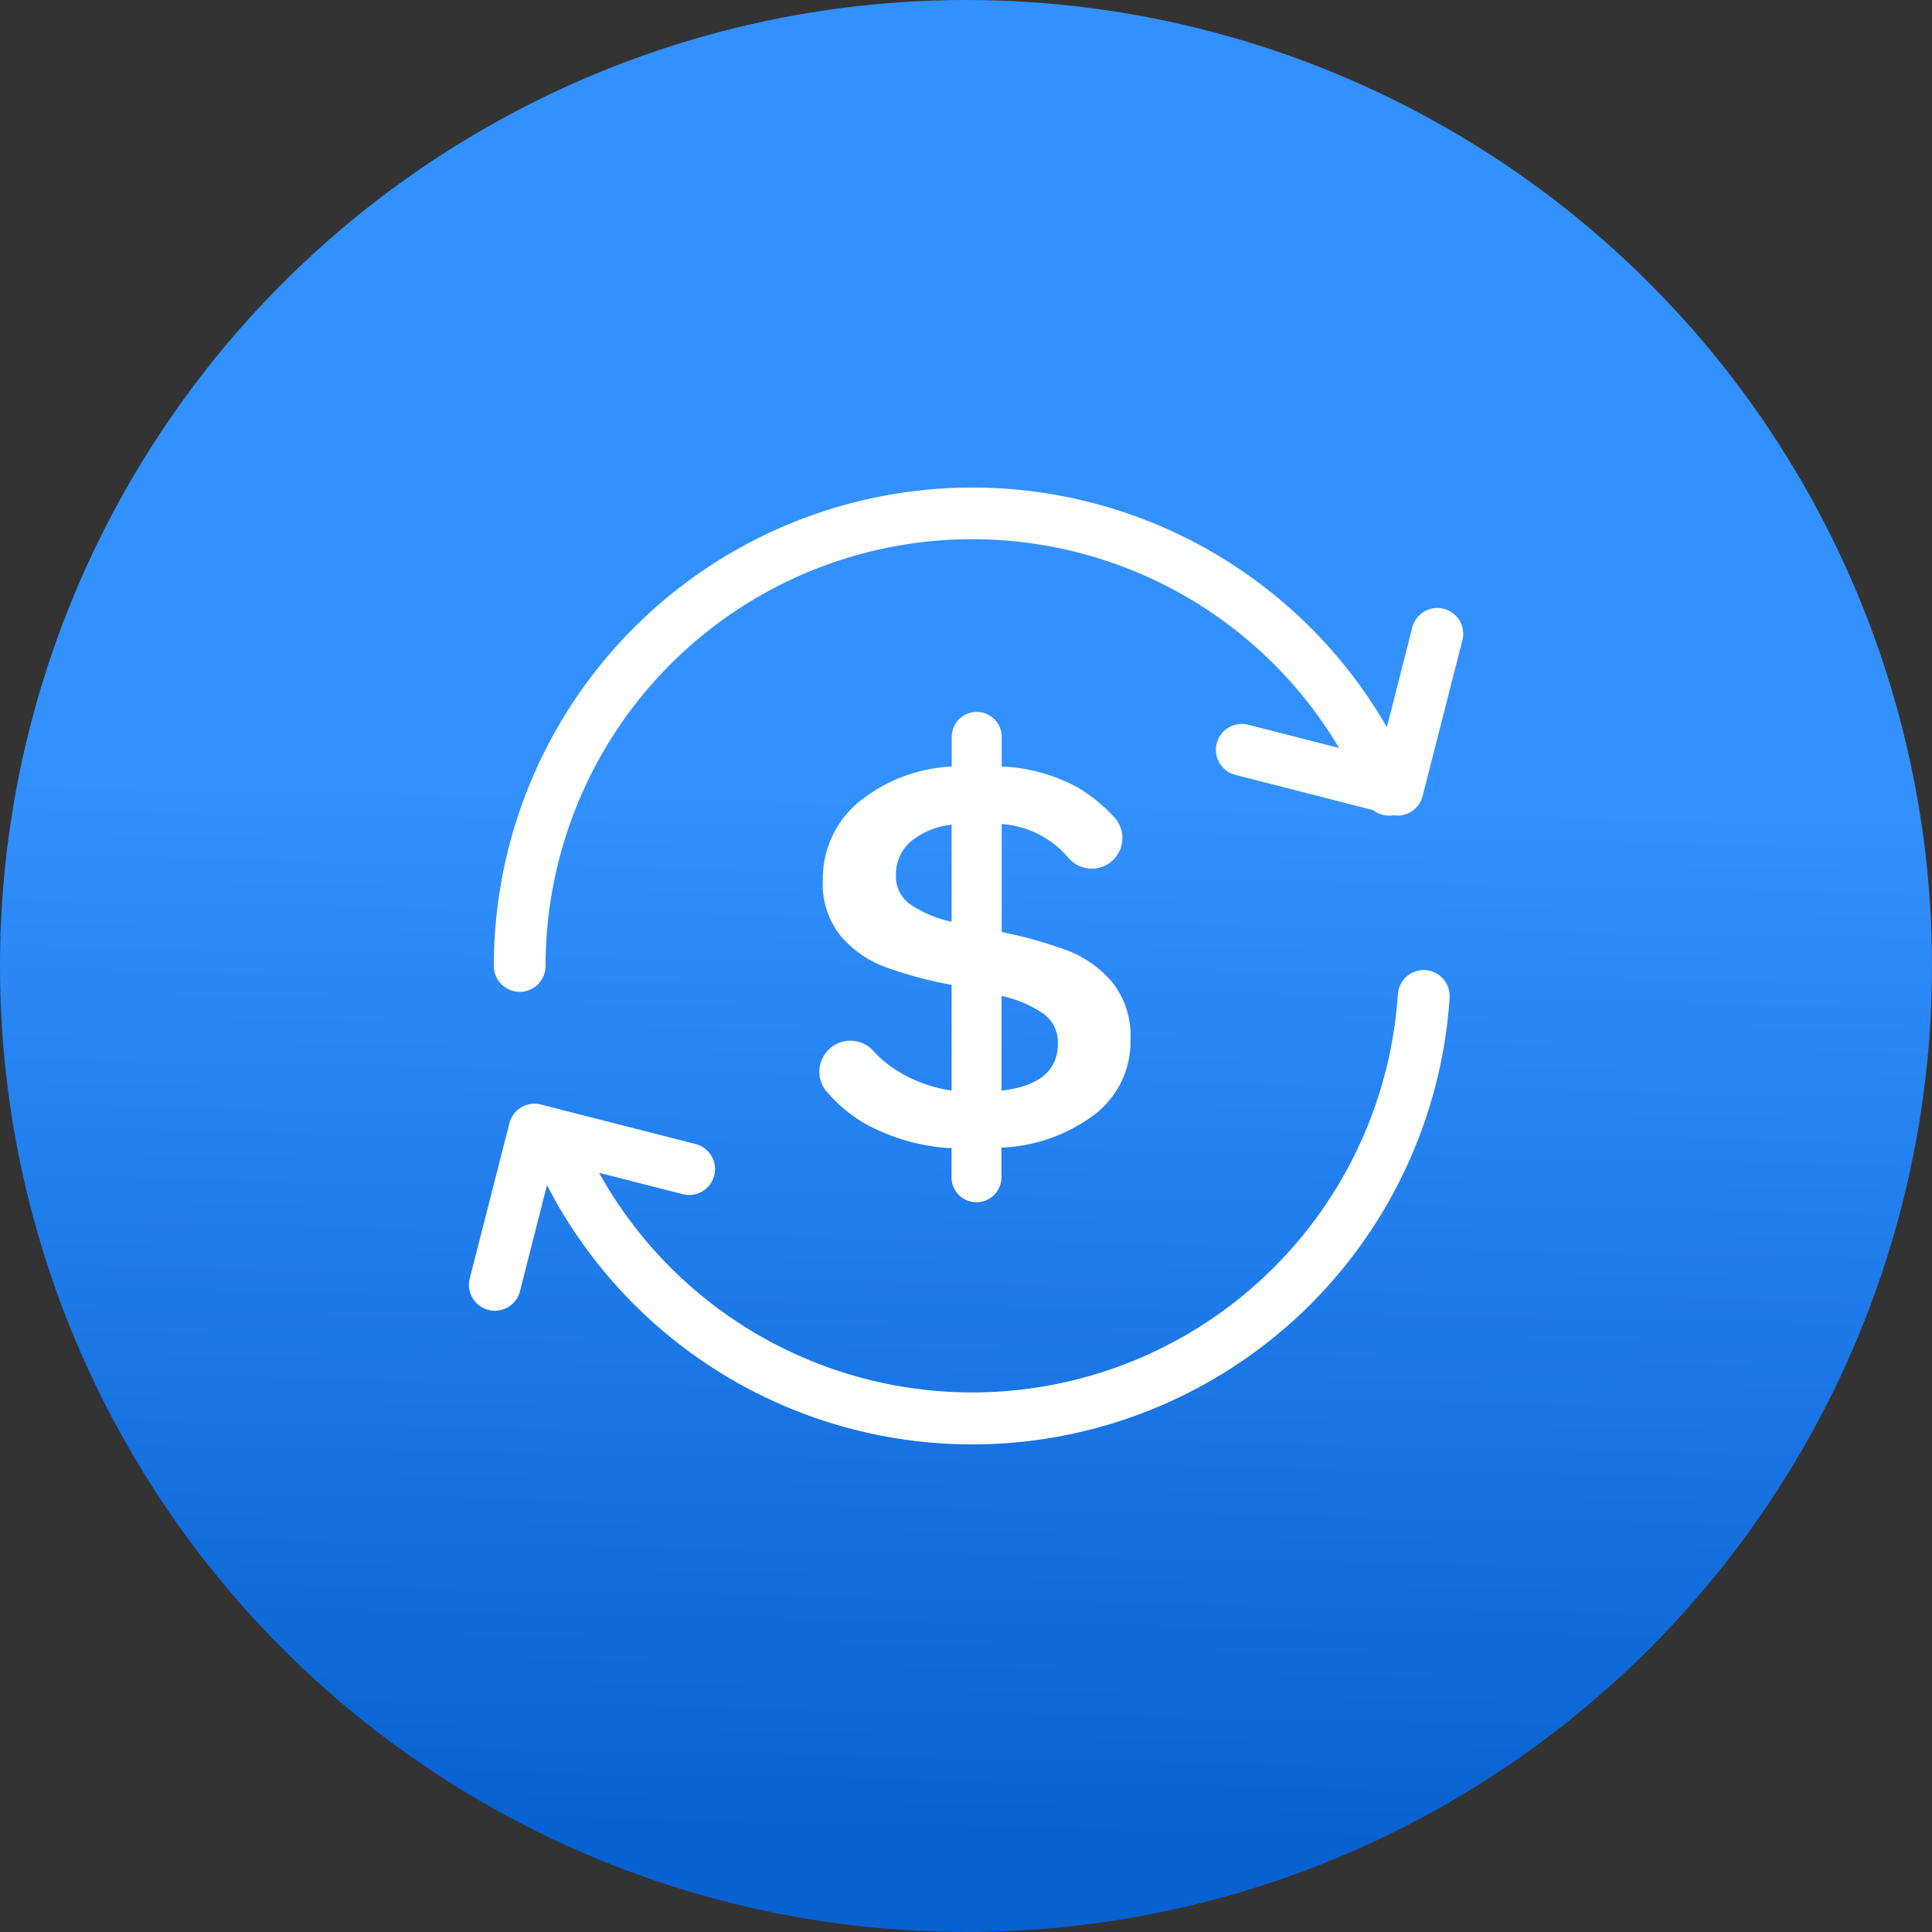 <svg xmlns="http://www.w3.org/2000/svg" xmlns:xlink="http://www.w3.org/1999/xlink" width="56" height="56" viewBox="0 0 56 56"><rect x="0" y="0" width="56" height="56" fill="#333333" stroke="none"/><defs><linearGradient id="a" x1="0.583" y1="0.414" x2="0.572" y2="0.949" gradientUnits="objectBoundingBox"><stop offset="0" stop-color="#3291ff"/><stop offset="1" stop-color="#0761d1"/></linearGradient></defs><g transform="translate(-545 -707)"><circle cx="28" cy="28" r="28" transform="translate(545 707)" fill="url(#a)"/><g transform="translate(-332.234 -615.265)"><path d="M5.866,16.866a.75.75,0,0,1-.75-.75,13.868,13.868,0,0,1,26.641-5.4.75.75,0,0,1-1.382.584A12.367,12.367,0,0,0,6.616,16.116.75.75,0,0,1,5.866,16.866Z" transform="translate(886.432 1334.148)" fill="#fff"/><path d="M22.862,68.235A13.864,13.864,0,0,1,10.5,60.648a.75.75,0,1,1,1.337-.68A12.367,12.367,0,0,0,35.2,55.189a.75.75,0,1,1,1.5.1A13.866,13.866,0,0,1,22.862,68.235Z" transform="translate(882.552 1295.896)" fill="#fff"/><path d="M42.045,37.134a5.822,5.822,0,0,1-2.517-.716,4.3,4.3,0,0,1-1.156-.987.9.9,0,0,1,1.384-1.141,3.007,3.007,0,0,0,.563.5,4.06,4.06,0,0,0,1.726.674V32.4a11.94,11.94,0,0,1-1.911-.513,3.152,3.152,0,0,1-1.3-.9,2.39,2.39,0,0,1-.522-1.616,2.891,2.891,0,0,1,.993-2.231,4.629,4.629,0,0,1,2.744-1.069v-.858a.724.724,0,1,1,1.448,0v.858a5.016,5.016,0,0,1,2.231.623,4.77,4.77,0,0,1,1.024.84.887.887,0,1,1-1.331,1.171,2.791,2.791,0,0,0-1.924-.967v3.131a12.441,12.441,0,0,1,1.911.538,3.168,3.168,0,0,1,1.3.926,2.487,2.487,0,0,1,.522,1.65A2.657,2.657,0,0,1,46.2,36.149a4.8,4.8,0,0,1-2.711.968v.859a.724.724,0,1,1-1.448,0Zm0-9.377a2.226,2.226,0,0,0-1.2.5,1.256,1.256,0,0,0-.413.968.985.985,0,0,0,.413.842,3.532,3.532,0,0,0,1.2.505ZM45.125,34.1a1.017,1.017,0,0,0-.421-.867,3.519,3.519,0,0,0-1.212-.513v2.744q1.633-.185,1.633-1.364" transform="translate(862.772 1318.412)" fill="#fff"/><path d="M88.6,21.335a.751.751,0,0,1-.186-.024l-4.5-1.15a.75.75,0,1,1,.371-1.453l3.775.965L89.02,15.9a.75.75,0,1,1,1.453.371l-1.15,4.5A.75.75,0,0,1,88.6,21.335Z" transform="translate(829.145 1324.569)" fill="#fff"/><path d="M3.171,74.957a.751.751,0,0,1-.727-.936l1.15-4.5a.75.75,0,0,1,.912-.541l4.5,1.15a.75.75,0,0,1-.371,1.453l-3.775-.965L3.9,74.392A.75.75,0,0,1,3.171,74.957Z" transform="translate(888.406 1285.3)" fill="#fff"/></g></g></svg>